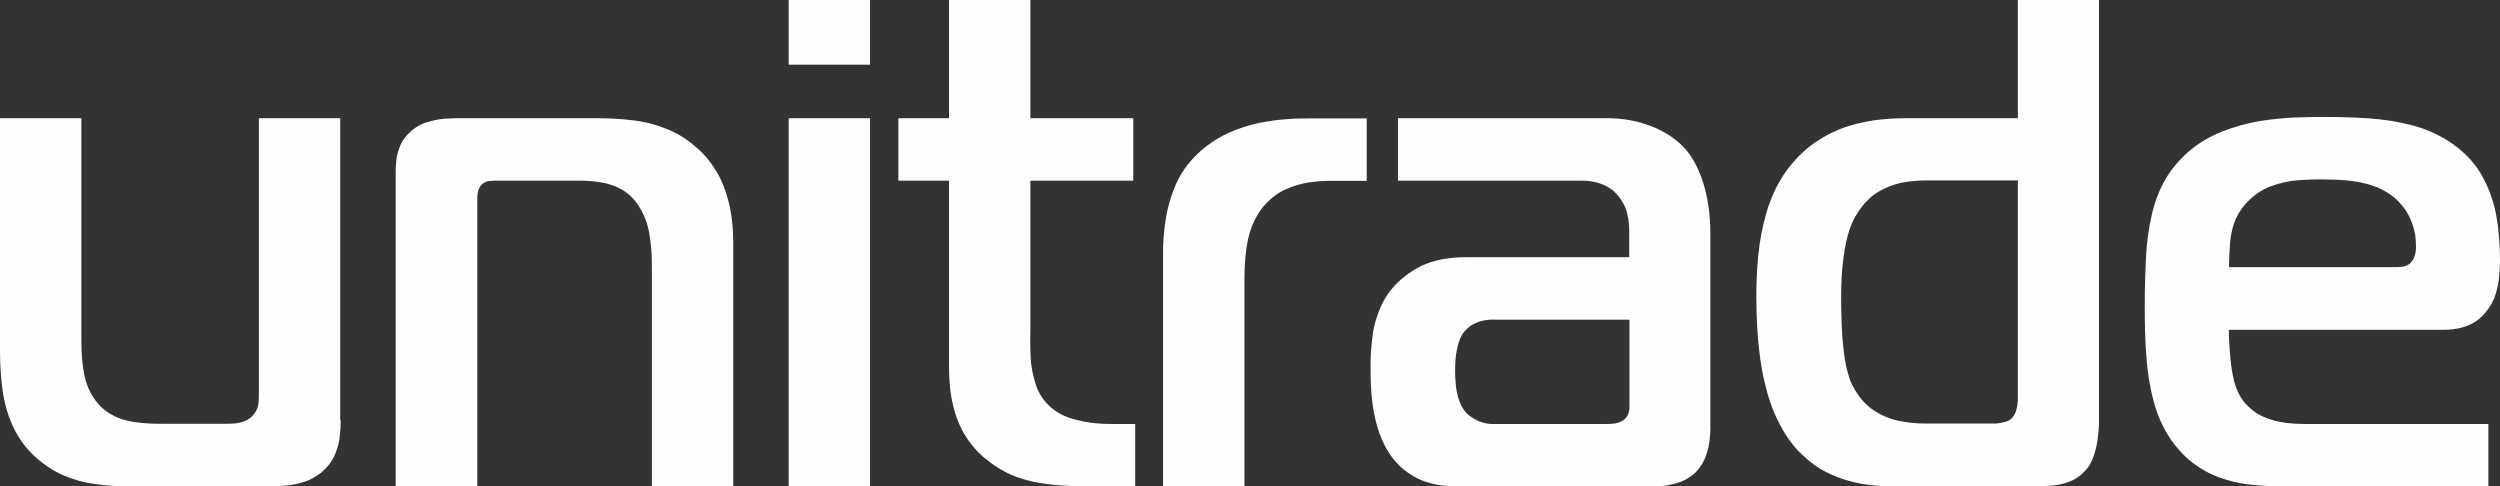 <?xml version="1.0" encoding="UTF-8"?> <svg xmlns="http://www.w3.org/2000/svg" id="_Слой_2" data-name="Слой 2" viewBox="0 0 103.24 20.09"><rect x="0" y="0" width="103.24" height="20.09" fill="#333333" stroke="none"/> <defs> <style> .cls-1 { fill: #fefefe; } </style> </defs> <g id="_Слой_1-2" data-name="Слой 1"> <path class="cls-1" d="m92.05,11.02c0-.34.02-.65.04-.95.02-.3.08-.59.17-.86.1-.28.25-.54.48-.8.31-.34.66-.58,1.04-.72.38-.14.76-.22,1.13-.25.38-.02.72-.04,1.02-.03.32,0,.65.01.98.04.33.03.66.09.99.19.33.1.63.25.9.46.17.12.32.29.47.48.15.2.27.43.36.69.09.26.14.55.14.87,0,.14,0,.27-.05.41-.03.13-.11.24-.21.34-.11.09-.27.14-.49.14h-6.97Zm10.71,9.07v-2.58h-7.43c-.31,0-.63-.01-.94-.05-.32-.04-.62-.12-.9-.24-.28-.12-.53-.3-.75-.54-.22-.24-.38-.56-.49-.97-.04-.16-.07-.36-.11-.6-.03-.24-.05-.49-.07-.76-.02-.26-.03-.51-.03-.73h8.84c.3,0,.59-.03.87-.12.28-.08.54-.23.77-.46.21-.22.36-.45.47-.7.1-.26.17-.52.2-.79.03-.27.05-.54.05-.8,0-.65-.05-1.27-.16-1.89-.12-.61-.33-1.18-.64-1.7-.31-.52-.76-.97-1.35-1.35-.47-.29-.98-.51-1.53-.65-.55-.14-1.12-.23-1.71-.27-.59-.04-1.18-.06-1.78-.06-.36,0-.78,0-1.26.02-.48.02-.98.07-1.5.15-.52.09-1.03.23-1.54.43-.5.2-.97.47-1.39.83-.41.36-.74.76-.99,1.2-.24.44-.43.93-.54,1.46-.12.53-.2,1.1-.23,1.72-.03.62-.05,1.28-.05,1.99,0,.67.01,1.34.06,2.01.04.66.14,1.3.3,1.9.15.6.4,1.14.73,1.63.32.44.66.79,1.04,1.05.37.26.77.45,1.17.57.41.13.82.21,1.23.24.41.04.81.06,1.2.05h8.44Zm-19.43-12.63v8.75c0,.08,0,.19,0,.33-.01.14-.03.27-.07.41-.04.13-.1.24-.18.32-.08.08-.18.13-.3.16-.12.03-.23.05-.34.06-.11,0-.19,0-.24,0h-2.7c-.34,0-.69-.03-1.08-.11-.39-.08-.77-.24-1.12-.49-.35-.25-.64-.62-.87-1.12-.04-.09-.09-.25-.15-.48-.07-.23-.12-.58-.17-1.05-.05-.47-.07-1.1-.08-1.88,0-.68.03-1.26.1-1.72.06-.46.14-.84.24-1.13.1-.29.21-.53.33-.7.24-.39.53-.68.85-.88.32-.19.66-.32,1-.39.34-.06.66-.09.97-.09h3.85Zm0-7.46v4.88h-4.51c-.32,0-.68.01-1.11.05-.43.04-.88.13-1.35.27-.47.14-.94.37-1.4.68-.45.31-.88.73-1.25,1.26-.34.5-.59,1.05-.76,1.63-.17.58-.28,1.17-.34,1.77-.06.6-.08,1.17-.08,1.71,0,.83.04,1.55.11,2.16.07.61.16,1.13.28,1.57.11.44.23.8.36,1.09.29.66.62,1.18,1.01,1.58.4.4.81.71,1.26.91.44.21.89.34,1.33.42.44.07.86.11,1.24.1h6c.24,0,.48-.01.74-.04.25-.03.5-.1.74-.21.23-.12.44-.29.62-.52.11-.15.19-.32.26-.54.07-.21.12-.43.15-.67.03-.23.05-.46.05-.69V0h-3.36Zm-16.04,13.2v3.5c0,.12,0,.23-.03.33-.02.11-.09.21-.2.31-.12.08-.25.13-.38.15-.14.01-.26.02-.36.02h-4.68c-.22,0-.43-.05-.62-.14-.19-.09-.35-.2-.47-.32-.13-.15-.23-.32-.3-.53-.07-.21-.11-.41-.13-.62-.02-.21-.03-.39-.03-.55,0-.36.02-.66.07-.88.04-.22.1-.4.15-.52.06-.12.11-.2.15-.24.13-.16.27-.28.44-.35.16-.08.32-.12.46-.14.15-.02.26-.03.34-.02h5.6Zm-9.56-8.32v2.58h7.49c.18,0,.36,0,.55.04.2.03.39.1.57.19.19.1.36.23.51.43.18.23.3.47.35.72.06.24.08.48.08.72v1.06h-6.6c-.27,0-.56,0-.87.05-.31.03-.62.11-.95.24-.33.13-.65.33-.97.6-.38.33-.66.7-.85,1.11-.18.4-.31.82-.36,1.26-.06.44-.09.88-.08,1.33,0,.28,0,.61.03.97.02.36.08.74.16,1.12.09.39.22.76.4,1.11.18.35.42.67.73.94.29.24.59.42.91.53.32.11.63.17.95.19.32.02.61.03.89.03h7.26c.24,0,.49-.01.74-.03.25-.03.49-.09.73-.17.23-.09.44-.22.63-.4.18-.19.31-.4.4-.63.09-.23.14-.46.17-.7.02-.23.04-.44.03-.63v-7.89c0-.85-.12-1.58-.32-2.18-.21-.61-.47-1.08-.8-1.41-.35-.36-.8-.65-1.35-.86-.55-.21-1.15-.32-1.8-.32h-8.64Zm-9.7,15.21h3.36v-8.58c0-.58.04-1.12.15-1.63.11-.51.32-.96.63-1.35.27-.31.57-.55.9-.7.33-.15.67-.25,1-.3.34-.05.66-.07.96-.06h1.41v-2.58h-2.27c-.3,0-.64,0-1.01.03-.37.02-.77.08-1.18.16-.41.09-.82.22-1.23.4-.4.18-.78.42-1.14.73-.43.38-.76.8-.99,1.27-.22.47-.38.98-.47,1.51-.09.53-.13,1.08-.12,1.64v9.47Zm-1.15,0v-2.58h-.83c-.21,0-.47,0-.78-.03-.31-.02-.63-.09-.96-.18-.33-.09-.62-.24-.88-.45-.32-.27-.54-.6-.66-.98-.12-.38-.2-.76-.21-1.17-.02-.4-.02-.78-.01-1.13v-6.11h4.25v-2.58h-4.25V0h-3.36v4.88h-2.09v2.58h2.09v7.66c0,.64.06,1.2.18,1.67.12.48.29.89.52,1.24.22.35.5.67.83.93.31.26.65.47,1.02.64.37.16.81.29,1.3.36.49.08,1.08.12,1.75.12h2.1ZM35.93,2.67V0h-3.36v2.67h3.36Zm-3.36,17.42h3.36V4.88h-3.36v15.21Zm-16.22,0h3.36v-11.82c0-.1,0-.21.02-.32.02-.11.07-.22.15-.32.09-.08.18-.13.28-.15.1-.01.2-.02.3-.02h3.42c.61,0,1.11.07,1.49.22.38.15.69.38.92.7.26.36.44.78.52,1.24.08.46.12.95.11,1.46v9.01h3.36v-10.02c0-.69-.07-1.3-.21-1.8-.13-.5-.31-.93-.54-1.28-.22-.35-.47-.65-.75-.88-.4-.36-.83-.63-1.29-.8-.45-.18-.93-.3-1.43-.35-.5-.06-1.01-.08-1.54-.08h-5.37c-.22,0-.48,0-.76.02-.28.02-.55.08-.83.17-.28.1-.52.26-.74.5-.15.16-.26.34-.33.54-.07.19-.12.38-.13.57-.02.19-.02.36-.02.52v12.89Zm-2.3-2.73V4.88h-3.36v11.39c0,.15,0,.3-.03.46-.03.16-.11.32-.25.46-.1.1-.23.18-.39.23-.16.05-.35.08-.58.08h-2.78c-.4,0-.77-.02-1.11-.07-.33-.05-.64-.14-.91-.29-.27-.14-.51-.35-.71-.62-.14-.19-.26-.41-.34-.65-.09-.24-.14-.53-.18-.86-.04-.33-.05-.72-.05-1.16V4.88H0v9.59c0,.62.04,1.21.12,1.75.09.54.24,1.04.47,1.5.22.45.54.87.96,1.23.34.29.71.53,1.1.69.39.17.82.29,1.29.35.47.07.99.1,1.57.1h5.37c.27,0,.55,0,.83-.03.28-.02.56-.07.82-.15.27-.08.51-.22.73-.39.25-.21.44-.45.56-.72.11-.26.19-.52.21-.77.03-.25.04-.47.04-.66Z"></path> </g> </svg> 
